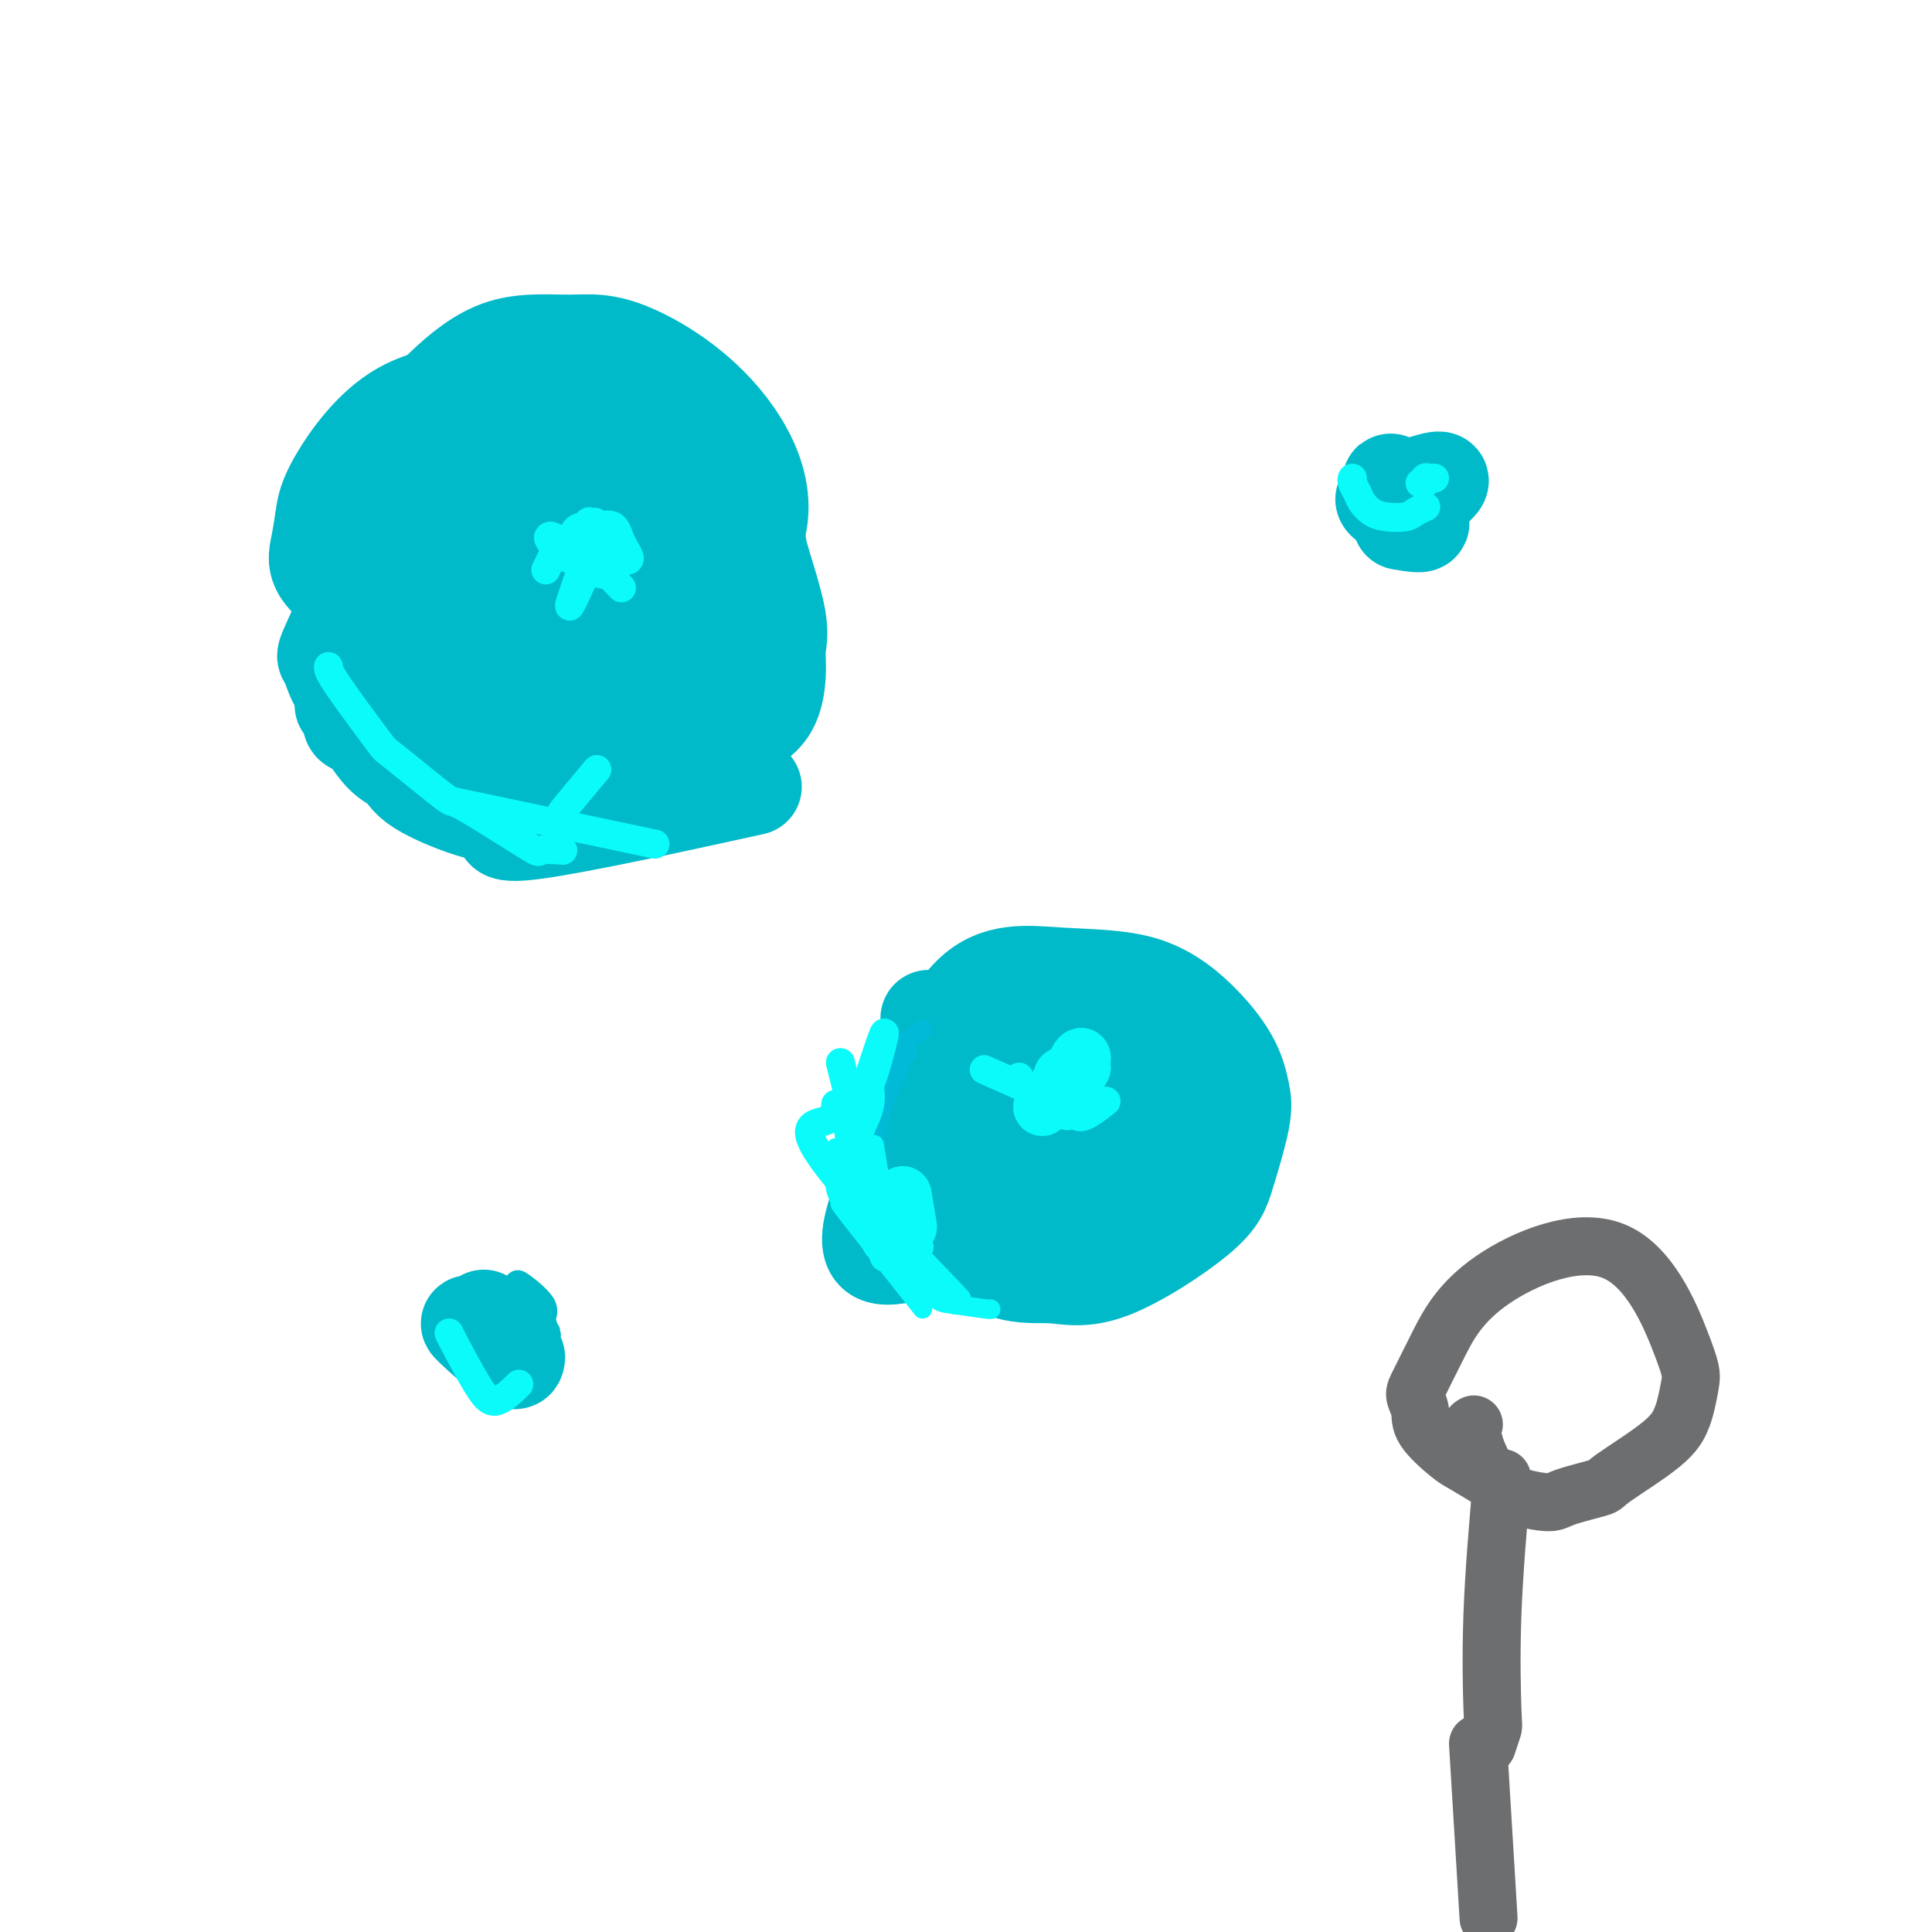 <svg viewBox='0 0 400 400' version='1.1' xmlns='http://www.w3.org/2000/svg' xmlns:xlink='http://www.w3.org/1999/xlink'><g fill='none' stroke='#00BAC9' stroke-width='20' stroke-linecap='round' stroke-linejoin='round'><path d='M83,112c-0.086,-8.036 -0.172,-16.072 0,-20c0.172,-3.928 0.601,-3.749 2,-5c1.399,-1.251 3.767,-3.932 7,-7c3.233,-3.068 7.332,-6.522 12,-8c4.668,-1.478 9.906,-0.979 14,-1c4.094,-0.021 7.046,-0.562 13,2c5.954,2.562 14.911,8.228 21,17c6.089,8.772 9.311,20.649 -3,31c-12.311,10.351 -40.156,19.175 -68,28'/><path d='M81,149c-11.967,3.738 -7.883,-0.917 -7,-3c0.883,-2.083 -1.433,-1.595 -3,-3c-1.567,-1.405 -2.383,-4.703 -3,-6c-0.617,-1.297 -1.035,-0.592 0,-3c1.035,-2.408 3.523,-7.930 6,-11c2.477,-3.070 4.942,-3.689 7,-5c2.058,-1.311 3.708,-3.315 8,-3c4.292,0.315 11.226,2.947 14,4c2.774,1.053 1.387,0.526 0,0'/><path d='M100,113c4.590,-8.072 9.181,-16.144 12,-19c2.819,-2.856 3.867,-0.496 6,2c2.133,2.496 5.350,5.129 7,7c1.650,1.871 1.734,2.981 2,4c0.266,1.019 0.716,1.946 0,5c-0.716,3.054 -2.598,8.235 -4,11c-1.402,2.765 -2.325,3.113 -7,7c-4.675,3.887 -13.103,11.312 -6,4c7.103,-7.312 29.738,-29.360 24,-31c-5.738,-1.640 -39.847,17.127 -50,16c-10.153,-1.127 3.651,-22.150 12,-30c8.349,-7.850 11.243,-2.529 13,0c1.757,2.529 2.379,2.264 3,2'/><path d='M112,91c2.667,0.333 1.333,0.167 0,0'/><path d='M99,98c15.635,7.470 31.271,14.939 38,18c6.729,3.061 4.552,1.712 -3,4c-7.552,2.288 -20.478,8.211 -27,10c-6.522,1.789 -6.640,-0.556 -10,-2c-3.360,-1.444 -9.961,-1.988 -14,-4c-4.039,-2.012 -5.515,-5.493 -6,-7c-0.485,-1.507 0.022,-1.039 0,-2c-0.022,-0.961 -0.573,-3.350 0,-6c0.573,-2.650 2.270,-5.560 5,-9c2.730,-3.440 6.494,-7.412 8,-9c1.506,-1.588 0.753,-0.794 0,0'/><path d='M113,92c-0.794,-0.697 -1.588,-1.395 -2,-2c-0.412,-0.605 -0.441,-1.118 0,-2c0.441,-0.882 1.352,-2.134 2,-3c0.648,-0.866 1.034,-1.346 3,-2c1.966,-0.654 5.511,-1.483 7,-2c1.489,-0.517 0.923,-0.721 3,0c2.077,0.721 6.798,2.369 10,4c3.202,1.631 4.885,3.247 7,6c2.115,2.753 4.662,6.644 5,10c0.338,3.356 -1.533,6.178 -4,9c-2.467,2.822 -5.529,5.643 -9,7c-3.471,1.357 -7.350,1.250 -10,1c-2.650,-0.250 -4.071,-0.644 -6,0c-1.929,0.644 -4.365,2.327 -10,-1c-5.635,-3.327 -14.467,-11.665 -18,-15c-3.533,-3.335 -1.766,-1.668 0,0'/><path d='M90,128c-6.429,-1.412 -12.858,-2.823 -15,-3c-2.142,-0.177 0.003,0.882 -1,0c-1.003,-0.882 -5.154,-3.703 -7,-6c-1.846,-2.297 -1.388,-4.069 -1,-6c0.388,-1.931 0.707,-4.020 1,-6c0.293,-1.980 0.559,-3.852 3,-8c2.441,-4.148 7.058,-10.573 13,-14c5.942,-3.427 13.208,-3.857 16,-4c2.792,-0.143 1.108,0.002 2,0c0.892,-0.002 4.358,-0.152 7,0c2.642,0.152 4.460,0.605 6,1c1.540,0.395 2.801,0.732 5,1c2.199,0.268 5.335,0.467 8,1c2.665,0.533 4.857,1.399 7,2c2.143,0.601 4.235,0.937 6,1c1.765,0.063 3.202,-0.147 6,4c2.798,4.147 6.956,12.651 9,17c2.044,4.349 1.973,4.542 2,5c0.027,0.458 0.150,1.181 1,4c0.850,2.819 2.427,7.733 3,11c0.573,3.267 0.143,4.886 0,6c-0.143,1.114 -0.000,1.723 0,4c0.000,2.277 -0.143,6.222 -2,9c-1.857,2.778 -5.429,4.389 -9,6'/><path d='M150,153c-3.191,1.564 -6.667,2.475 -9,3c-2.333,0.525 -3.523,0.666 -9,0c-5.477,-0.666 -15.241,-2.137 -20,-3c-4.759,-0.863 -4.512,-1.117 -6,-2c-1.488,-0.883 -4.711,-2.395 -6,-3c-1.289,-0.605 -0.645,-0.302 0,0'/><path d='M71,132c-1.432,0.587 -2.863,1.174 2,4c4.863,2.826 16.022,7.891 22,10c5.978,2.109 6.777,1.263 8,1c1.223,-0.263 2.871,0.059 7,0c4.129,-0.059 10.739,-0.497 14,-1c3.261,-0.503 3.172,-1.071 5,-2c1.828,-0.929 5.572,-2.218 8,-3c2.428,-0.782 3.538,-1.057 5,-3c1.462,-1.943 3.275,-5.555 4,-7c0.725,-1.445 0.363,-0.722 0,0'/><path d='M140,116c2.094,0.097 4.189,0.194 5,2c0.811,1.806 0.340,5.322 0,7c-0.340,1.678 -0.548,1.520 -1,3c-0.452,1.480 -1.148,4.598 -2,7c-0.852,2.402 -1.860,4.087 -4,6c-2.140,1.913 -5.412,4.054 -6,5c-0.588,0.946 1.508,0.695 -3,2c-4.508,1.305 -15.620,4.165 -23,4c-7.380,-0.165 -11.030,-3.353 -13,-4c-1.970,-0.647 -2.261,1.249 -5,-2c-2.739,-3.249 -7.925,-11.643 -10,-15c-2.075,-3.357 -1.037,-1.679 0,0'/><path d='M75,120c1.429,-3.811 2.857,-7.621 4,-11c1.143,-3.379 2.000,-6.325 3,-8c1.000,-1.675 2.143,-2.078 0,1c-2.143,3.078 -7.572,9.638 -5,20c2.572,10.362 13.145,24.528 18,30c4.855,5.472 3.992,2.250 4,1c0.008,-1.250 0.887,-0.529 2,0c1.113,0.529 2.461,0.865 3,1c0.539,0.135 0.270,0.067 0,0'/><path d='M83,133c-0.092,4.805 -0.184,9.610 0,12c0.184,2.390 0.644,2.363 2,3c1.356,0.637 3.606,1.936 5,3c1.394,1.064 1.930,1.894 6,3c4.070,1.106 11.673,2.490 15,3c3.327,0.510 2.379,0.146 2,0c-0.379,-0.146 -0.190,-0.073 0,0'/><path d='M78,144c20.000,5.000 40.000,10.000 48,12c8.000,2.000 4.000,1.000 0,0'/><path d='M71,146c0.318,0.390 0.636,0.780 1,1c0.364,0.220 0.773,0.269 2,2c1.227,1.731 3.273,5.143 5,7c1.727,1.857 3.136,2.159 4,3c0.864,0.841 1.185,2.220 4,4c2.815,1.780 8.124,3.960 12,5c3.876,1.040 6.317,0.938 6,2c-0.317,1.062 -3.393,3.286 6,2c9.393,-1.286 31.255,-6.082 40,-8c8.745,-1.918 4.372,-0.959 0,0'/><path d='M119,169c13.333,-10.417 26.667,-20.833 32,-25c5.333,-4.167 2.667,-2.083 0,0'/><path d='M149,159c-7.548,2.869 -15.095,5.738 -19,7c-3.905,1.262 -4.167,0.917 -9,0c-4.833,-0.917 -14.238,-2.405 -18,-3c-3.762,-0.595 -1.881,-0.298 0,0'/><path d='M187,234c4.339,-11.371 8.679,-22.742 14,-28c5.321,-5.258 11.625,-4.402 18,-4c6.375,0.402 12.821,0.352 18,2c5.179,1.648 9.091,4.995 12,8c2.909,3.005 4.814,5.668 6,8c1.186,2.332 1.651,4.332 2,6c0.349,1.668 0.582,3.003 0,6c-0.582,2.997 -1.978,7.656 -3,11c-1.022,3.344 -1.668,5.372 -6,9c-4.332,3.628 -12.349,8.856 -18,11c-5.651,2.144 -8.936,1.206 -12,1c-3.064,-0.206 -5.908,0.322 -10,-1c-4.092,-1.322 -9.434,-4.495 -16,-4c-6.566,0.495 -14.358,4.657 -11,-7c3.358,-11.657 17.864,-39.132 28,-47c10.136,-7.868 15.902,3.870 19,9c3.098,5.130 3.526,3.650 6,8c2.474,4.350 6.992,14.528 1,14c-5.992,-0.528 -22.496,-11.764 -39,-23'/><path d='M196,213c-6.500,-3.833 -3.250,-1.917 0,0'/><path d='M209,241c-9.011,1.140 -18.022,2.281 -13,-4c5.022,-6.281 24.078,-19.982 25,-17c0.922,2.982 -16.290,22.649 -25,27c-8.710,4.351 -8.917,-6.614 -9,-11c-0.083,-4.386 -0.041,-2.193 0,0'/><path d='M215,236c-1.497,-3.290 -2.995,-6.580 -2,-8c0.995,-1.420 4.481,-0.970 6,-1c1.519,-0.030 1.070,-0.541 3,0c1.930,0.541 6.238,2.135 8,3c1.762,0.865 0.978,1.003 2,3c1.022,1.997 3.851,5.855 1,5c-2.851,-0.855 -11.383,-6.422 -14,-9c-2.617,-2.578 0.681,-2.165 2,-2c1.319,0.165 0.660,0.083 0,0'/><path d='M217,242c4.452,4.405 8.905,8.810 7,10c-1.905,1.190 -10.167,-0.833 -14,-2c-3.833,-1.167 -3.238,-1.476 -1,-4c2.238,-2.524 6.119,-7.262 10,-12'/><path d='M219,234c1.667,-2.000 0.833,-1.000 0,0'/><path d='M205,245c3.889,-6.533 7.778,-13.067 10,-16c2.222,-2.933 2.778,-2.267 3,-2c0.222,0.267 0.111,0.133 0,0'/><path d='M202,239c-2.600,-2.400 -5.200,-4.800 2,-7c7.200,-2.200 24.200,-4.200 31,-5c6.800,-0.800 3.400,-0.400 0,0'/><path d='M224,229c1.207,-0.664 2.414,-1.328 3,-2c0.586,-0.672 0.550,-1.353 3,-1c2.450,0.353 7.385,1.740 9,2c1.615,0.260 -0.091,-0.608 1,1c1.091,1.608 4.980,5.692 5,9c0.020,3.308 -3.828,5.841 -6,7c-2.172,1.159 -2.669,0.945 -3,1c-0.331,0.055 -0.495,0.380 -2,1c-1.505,0.620 -4.351,1.536 -8,2c-3.649,0.464 -8.102,0.478 -11,0c-2.898,-0.478 -4.241,-1.448 -5,-2c-0.759,-0.552 -0.935,-0.687 -1,-1c-0.065,-0.313 -0.019,-0.804 0,-1c0.019,-0.196 0.009,-0.098 0,0'/><path d='M233,244c-4.167,0.417 -8.333,0.833 -10,1c-1.667,0.167 -0.833,0.083 0,0'/><path d='M295,100c1.970,-0.582 3.939,-1.164 3,0c-0.939,1.164 -4.788,4.075 -7,4c-2.212,-0.075 -2.788,-3.136 -3,-4c-0.212,-0.864 -0.061,0.467 0,1c0.061,0.533 0.030,0.266 0,0'/><path d='M288,101c-0.500,-0.500 -0.250,-0.250 0,0'/><path d='M290,108c2.512,0.423 5.024,0.845 4,0c-1.024,-0.845 -5.583,-2.958 -7,-4c-1.417,-1.042 0.310,-1.012 1,-1c0.690,0.012 0.345,0.006 0,0'/><path d='M107,281c-0.069,0.657 -0.137,1.314 -2,0c-1.863,-1.314 -5.520,-4.600 -7,-6c-1.480,-1.400 -0.783,-0.915 0,-1c0.783,-0.085 1.652,-0.738 2,-1c0.348,-0.262 0.174,-0.131 0,0'/></g>
<g fill='none' stroke='#00BAC9' stroke-width='4' stroke-linecap='round' stroke-linejoin='round'><path d='M101,274c2.956,1.156 5.911,2.311 7,3c1.089,0.689 0.311,0.911 0,1c-0.311,0.089 -0.156,0.044 0,0'/><path d='M103,270c4.167,2.083 8.333,4.167 10,5c1.667,0.833 0.833,0.417 0,0'/><path d='M106,266c0.317,-0.439 0.635,-0.877 1,-1c0.365,-0.123 0.778,0.070 2,1c1.222,0.930 3.252,2.596 4,4c0.748,1.404 0.214,2.544 0,3c-0.214,0.456 -0.107,0.228 0,0'/><path d='M107,267c2.083,3.333 4.167,6.667 5,8c0.833,1.333 0.417,0.667 0,0'/><path d='M113,270c0.030,0.286 0.060,0.571 0,1c-0.060,0.429 -0.208,1.000 0,2c0.208,1.000 0.774,2.429 1,3c0.226,0.571 0.113,0.286 0,0'/></g>
<g fill='none' stroke='#00BAD8' stroke-width='4' stroke-linecap='round' stroke-linejoin='round'><path d='M184,248c-0.737,-0.829 -1.474,-1.658 -2,-3c-0.526,-1.342 -0.842,-3.196 -1,-4c-0.158,-0.804 -0.159,-0.558 0,-2c0.159,-1.442 0.477,-4.572 1,-7c0.523,-2.428 1.251,-4.153 2,-6c0.749,-1.847 1.520,-3.815 2,-5c0.480,-1.185 0.668,-1.588 1,-2c0.332,-0.412 0.809,-0.832 1,-1c0.191,-0.168 0.095,-0.084 0,0'/><path d='M191,213c-2.898,2.271 -5.795,4.542 -7,6c-1.205,1.458 -0.716,2.103 -1,3c-0.284,0.897 -1.341,2.048 -2,4c-0.659,1.952 -0.920,4.707 -1,8c-0.080,3.293 0.020,7.125 0,9c-0.020,1.875 -0.159,1.795 0,4c0.159,2.205 0.617,6.696 1,9c0.383,2.304 0.690,2.422 1,3c0.310,0.578 0.622,1.617 1,2c0.378,0.383 0.822,0.109 1,0c0.178,-0.109 0.089,-0.055 0,0'/></g>
<g fill='none' stroke='#0BFAFA' stroke-width='4' stroke-linecap='round' stroke-linejoin='round'><path d='M181,237c1.485,9.127 2.969,18.253 4,22c1.031,3.747 1.607,2.114 3,3c1.393,0.886 3.603,4.290 5,6c1.397,1.710 1.983,1.726 4,2c2.017,0.274 5.466,0.804 7,1c1.534,0.196 1.153,0.056 1,0c-0.153,-0.056 -0.076,-0.028 0,0'/><path d='M191,271c-6.144,-7.760 -12.287,-15.520 -15,-19c-2.713,-3.480 -1.995,-2.681 -2,-3c-0.005,-0.319 -0.733,-1.757 -1,-3c-0.267,-1.243 -0.071,-2.292 0,-3c0.071,-0.708 0.019,-1.075 0,-2c-0.019,-0.925 -0.005,-2.407 0,-3c0.005,-0.593 0.003,-0.296 0,0'/></g>
<g fill='none' stroke='#0BFAFA' stroke-width='6' stroke-linecap='round' stroke-linejoin='round'><path d='M174,244c9.167,9.583 18.333,19.167 22,23c3.667,3.833 1.833,1.917 0,0'/><path d='M193,266c-10.310,-11.244 -20.619,-22.488 -24,-28c-3.381,-5.512 0.167,-5.292 2,-6c1.833,-0.708 1.952,-2.345 2,-3c0.048,-0.655 0.024,-0.327 0,0'/><path d='M174,220c3.333,13.333 6.667,26.667 8,32c1.333,5.333 0.667,2.667 0,0'/><path d='M177,232c2.728,-8.445 5.455,-16.890 6,-18c0.545,-1.110 -1.094,5.114 -2,8c-0.906,2.886 -1.080,2.434 -1,3c0.080,0.566 0.413,2.152 0,4c-0.413,1.848 -1.573,3.959 -2,5c-0.427,1.041 -0.122,1.012 0,1c0.122,-0.012 0.061,-0.006 0,0'/><path d='M175,229c0.817,6.012 1.634,12.025 2,14c0.366,1.975 0.280,-0.087 1,2c0.720,2.087 2.244,8.322 3,11c0.756,2.678 0.742,1.798 1,2c0.258,0.202 0.788,1.486 1,2c0.212,0.514 0.106,0.257 0,0'/><path d='M178,247c2.933,3.044 5.867,6.089 8,8c2.133,1.911 3.467,2.689 4,3c0.533,0.311 0.267,0.156 0,0'/><path d='M68,138c-0.019,0.501 -0.038,1.002 2,4c2.038,2.998 6.134,8.493 8,11c1.866,2.507 1.501,2.027 4,4c2.499,1.973 7.861,6.399 10,8c2.139,1.601 1.054,0.376 4,2c2.946,1.624 9.924,6.095 13,8c3.076,1.905 2.251,1.244 3,1c0.749,-0.244 3.071,-0.070 4,0c0.929,0.070 0.464,0.035 0,0'/><path d='M94,166c15.833,3.333 31.667,6.667 38,8c6.333,1.333 3.167,0.667 0,0'/><path d='M117,171c-0.500,-0.685 -1.000,-1.369 -1,-2c0.000,-0.631 0.500,-1.208 2,-3c1.500,-1.792 4.000,-4.798 5,-6c1.000,-1.202 0.500,-0.601 0,0'/><path d='M113,118c0.712,-1.489 1.423,-2.979 2,-4c0.577,-1.021 1.019,-1.575 2,-2c0.981,-0.425 2.500,-0.722 4,-2c1.500,-1.278 2.981,-3.536 2,0c-0.981,3.536 -4.423,12.868 -5,15c-0.577,2.132 1.712,-2.934 4,-8'/><path d='M122,117c1.956,-0.356 4.844,2.756 6,4c1.156,1.244 0.578,0.622 0,0'/><path d='M229,228c-2.484,1.966 -4.969,3.931 -6,3c-1.031,-0.931 -0.610,-4.759 0,-6c0.610,-1.241 1.409,0.106 2,1c0.591,0.894 0.972,1.335 1,2c0.028,0.665 -0.299,1.554 -1,2c-0.701,0.446 -1.775,0.449 -3,0c-1.225,-0.449 -2.599,-1.352 -6,-3c-3.401,-1.648 -8.829,-4.042 -11,-5c-2.171,-0.958 -1.086,-0.479 0,0'/><path d='M93,276c-0.054,-0.059 -0.108,-0.118 1,2c1.108,2.118 3.380,6.413 5,9c1.620,2.587 2.590,3.466 4,3c1.410,-0.466 3.260,-2.276 4,-3c0.740,-0.724 0.370,-0.362 0,0'/><path d='M280,99c-0.095,0.243 -0.189,0.485 0,1c0.189,0.515 0.663,1.301 1,2c0.337,0.699 0.537,1.309 1,2c0.463,0.691 1.189,1.464 2,2c0.811,0.536 1.706,0.837 3,1c1.294,0.163 2.986,0.188 4,0c1.014,-0.188 1.350,-0.589 2,-1c0.650,-0.411 1.614,-0.832 2,-1c0.386,-0.168 0.193,-0.084 0,0'/><path d='M294,100c0.445,0.113 0.890,0.226 1,0c0.110,-0.226 -0.115,-0.793 0,-1c0.115,-0.207 0.569,-0.056 1,0c0.431,0.056 0.837,0.016 1,0c0.163,-0.016 0.081,-0.008 0,0'/><path d='M211,223c2.057,3.613 4.114,7.226 5,8c0.886,0.774 0.601,-1.292 1,-2c0.399,-0.708 1.483,-0.057 2,0c0.517,0.057 0.469,-0.480 1,0c0.531,0.480 1.643,1.975 1,2c-0.643,0.025 -3.041,-1.422 -4,-2c-0.959,-0.578 -0.480,-0.289 0,0'/><path d='M123,114c-0.368,-0.846 -0.737,-1.692 -1,-3c-0.263,-1.308 -0.421,-3.078 0,-3c0.421,0.078 1.421,2.005 2,3c0.579,0.995 0.737,1.059 1,2c0.263,0.941 0.632,2.760 1,4c0.368,1.240 0.736,1.901 0,2c-0.736,0.099 -2.574,-0.365 -4,-1c-1.426,-0.635 -2.439,-1.441 -3,-3c-0.561,-1.559 -0.671,-3.871 0,-5c0.671,-1.129 2.124,-1.076 3,-1c0.876,0.076 1.174,0.175 2,0c0.826,-0.175 2.180,-0.624 3,0c0.820,0.624 1.105,2.322 2,4c0.895,1.678 2.398,3.337 0,3c-2.398,-0.337 -8.699,-2.668 -15,-5'/><path d='M114,111c-1.667,0.111 1.667,2.889 3,4c1.333,1.111 0.667,0.556 0,0'/></g>
<g fill='none' stroke='#0BFAFA' stroke-width='12' stroke-linecap='round' stroke-linejoin='round'><path d='M224,221c-0.560,-0.196 -1.119,-0.391 -1,-1c0.119,-0.609 0.918,-1.631 1,-1c0.082,0.631 -0.551,2.913 -1,4c-0.449,1.087 -0.712,0.977 -1,1c-0.288,0.023 -0.601,0.180 -1,0c-0.399,-0.180 -0.885,-0.696 -1,-1c-0.115,-0.304 0.140,-0.396 0,0c-0.140,0.396 -0.677,1.282 -1,2c-0.323,0.718 -0.433,1.270 -1,2c-0.567,0.730 -1.591,1.637 -2,2c-0.409,0.363 -0.205,0.181 0,0'/><path d='M188,254c-0.417,-2.500 -0.833,-5.000 -1,-6c-0.167,-1.000 -0.083,-0.500 0,0'/></g>
<g fill='none' stroke='#6D6E70' stroke-width='12' stroke-linecap='round' stroke-linejoin='round'><path d='M311,306c-0.837,9.667 -1.675,19.333 -2,28c-0.325,8.667 -0.139,16.333 0,20c0.139,3.667 0.230,3.333 0,4c-0.230,0.667 -0.780,2.333 -1,3c-0.220,0.667 -0.110,0.333 0,0'/><path d='M308,306c-1.919,-1.166 -3.839,-2.333 -5,-3c-1.161,-0.667 -1.564,-0.836 -3,-2c-1.436,-1.164 -3.906,-3.323 -5,-5c-1.094,-1.677 -0.813,-2.872 -1,-4c-0.187,-1.128 -0.842,-2.187 -1,-3c-0.158,-0.813 0.182,-1.379 1,-3c0.818,-1.621 2.115,-4.298 4,-8c1.885,-3.702 4.358,-8.429 11,-13c6.642,-4.571 17.452,-8.986 25,-6c7.548,2.986 11.835,13.373 14,19c2.165,5.627 2.208,6.496 2,8c-0.208,1.504 -0.666,3.645 -1,5c-0.334,1.355 -0.545,1.924 -1,3c-0.455,1.076 -1.156,2.657 -4,5c-2.844,2.343 -7.832,5.446 -10,7c-2.168,1.554 -1.515,1.557 -3,2c-1.485,0.443 -5.109,1.325 -7,2c-1.891,0.675 -2.051,1.142 -4,1c-1.949,-0.142 -5.687,-0.894 -8,-2c-2.313,-1.106 -3.200,-2.567 -4,-4c-0.800,-1.433 -1.514,-2.838 -2,-4c-0.486,-1.162 -0.743,-2.081 -1,-3'/><path d='M305,298c-1.089,-2.378 -0.311,-2.822 0,-3c0.311,-0.178 0.156,-0.089 0,0'/><path d='M306,361c0.833,13.750 1.667,27.500 2,33c0.333,5.500 0.167,2.750 0,0'/></g>
</svg>